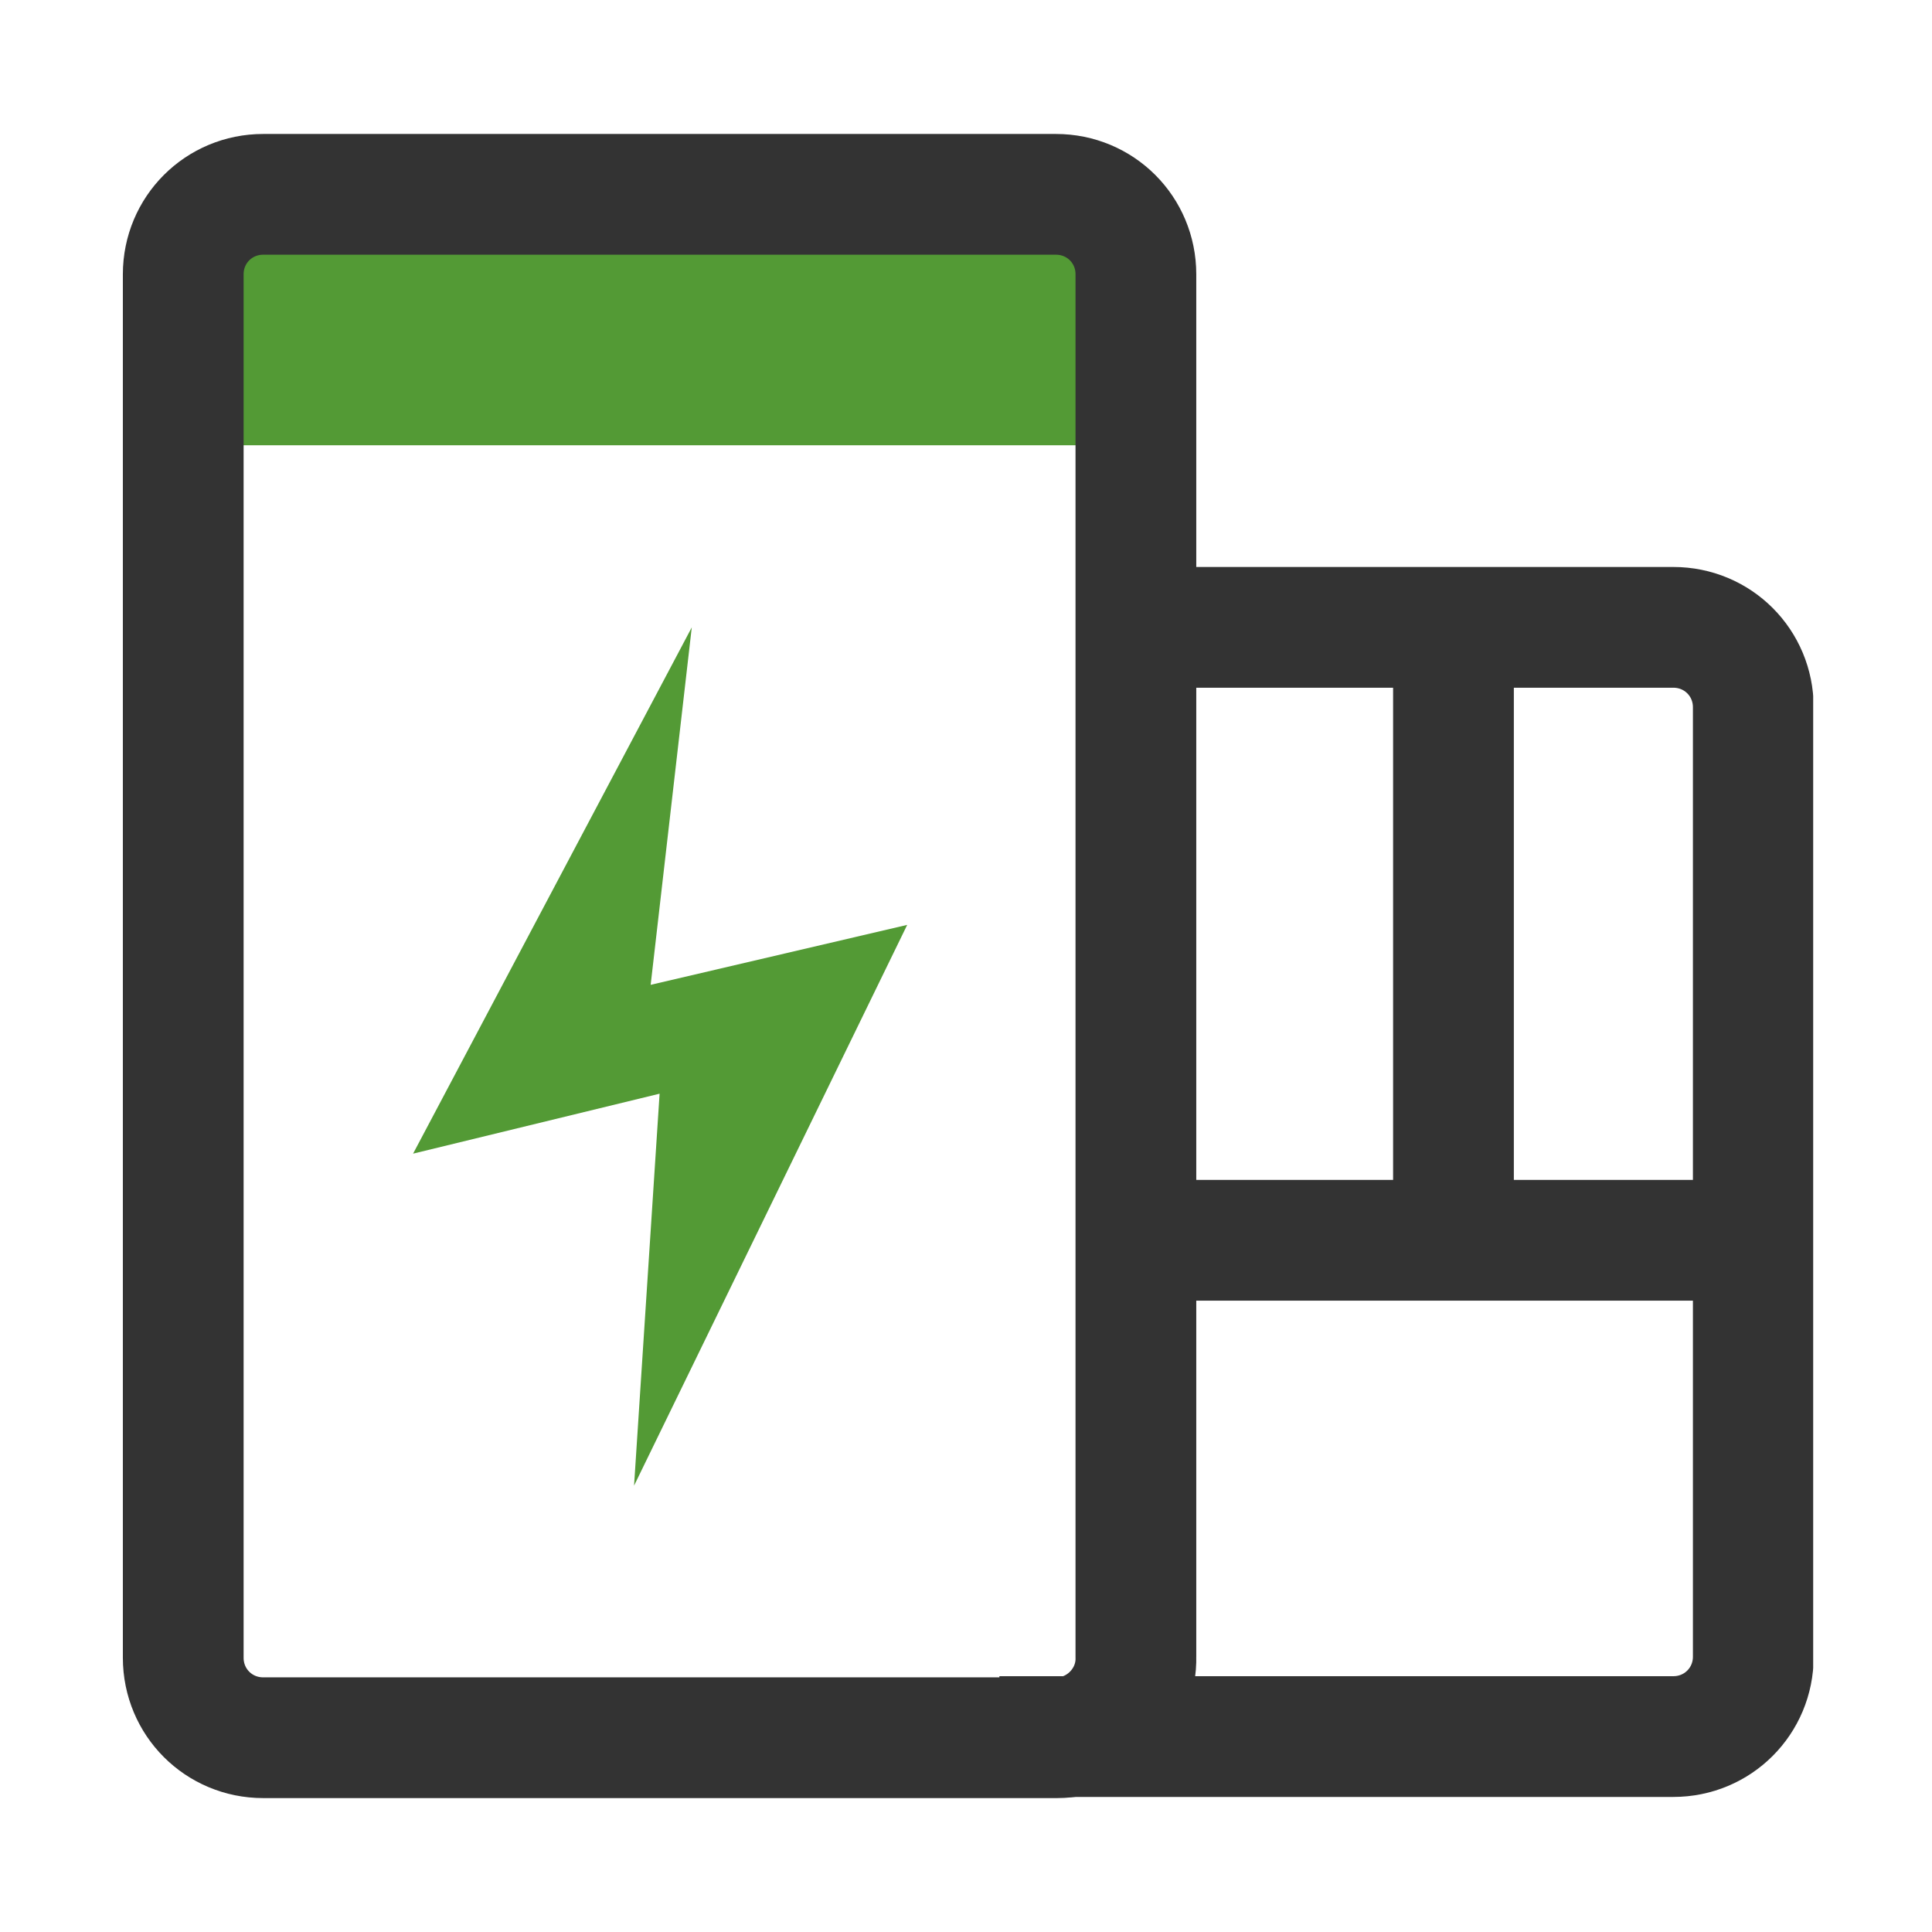 <svg width="32" height="32" viewBox="0 0 32 32" fill="none" xmlns="http://www.w3.org/2000/svg">
<g clip-path="url(#clip0_549_2595)">
<path d="M11.458 10.391L6.842 19.108L10.925 18.115L10.502 24.607L15.026 15.319L10.777 16.312L11.458 10.391Z" fill="#539A35"/>
<path d="M19.329 3.936H3.035V7.375H19.329V3.936Z" fill="#539A35"/>
<path d="M17.509 28.782H4.359C3.624 28.782 3.035 28.194 3.035 27.458V4.543C3.035 3.807 3.624 3.219 4.359 3.219H17.49C18.226 3.219 18.814 3.807 18.814 4.543V27.439C18.833 28.175 18.226 28.782 17.509 28.782Z" stroke="#333333" stroke-width="2" stroke-miterlimit="10"/>
<path d="M18.631 10.391H27.716C28.452 10.391 29.04 10.979 29.04 11.715V27.439C29.04 28.174 28.452 28.763 27.716 28.763H16.553" stroke="#333333" stroke-width="2" stroke-miterlimit="10"/>
<path d="M19.33 20.543H29.445" stroke="#333333" stroke-width="2" stroke-miterlimit="10"/>
<path d="M24.074 10.482V20.597" stroke="#333333" stroke-width="2" stroke-miterlimit="10"/>
</g>
<defs>
<clipPath id="clip0_549_2595">
<rect width="28.009" height="27.586" fill="white" transform="translate(2.023 2.207)"/>
</clipPath>
</defs>
</svg>

